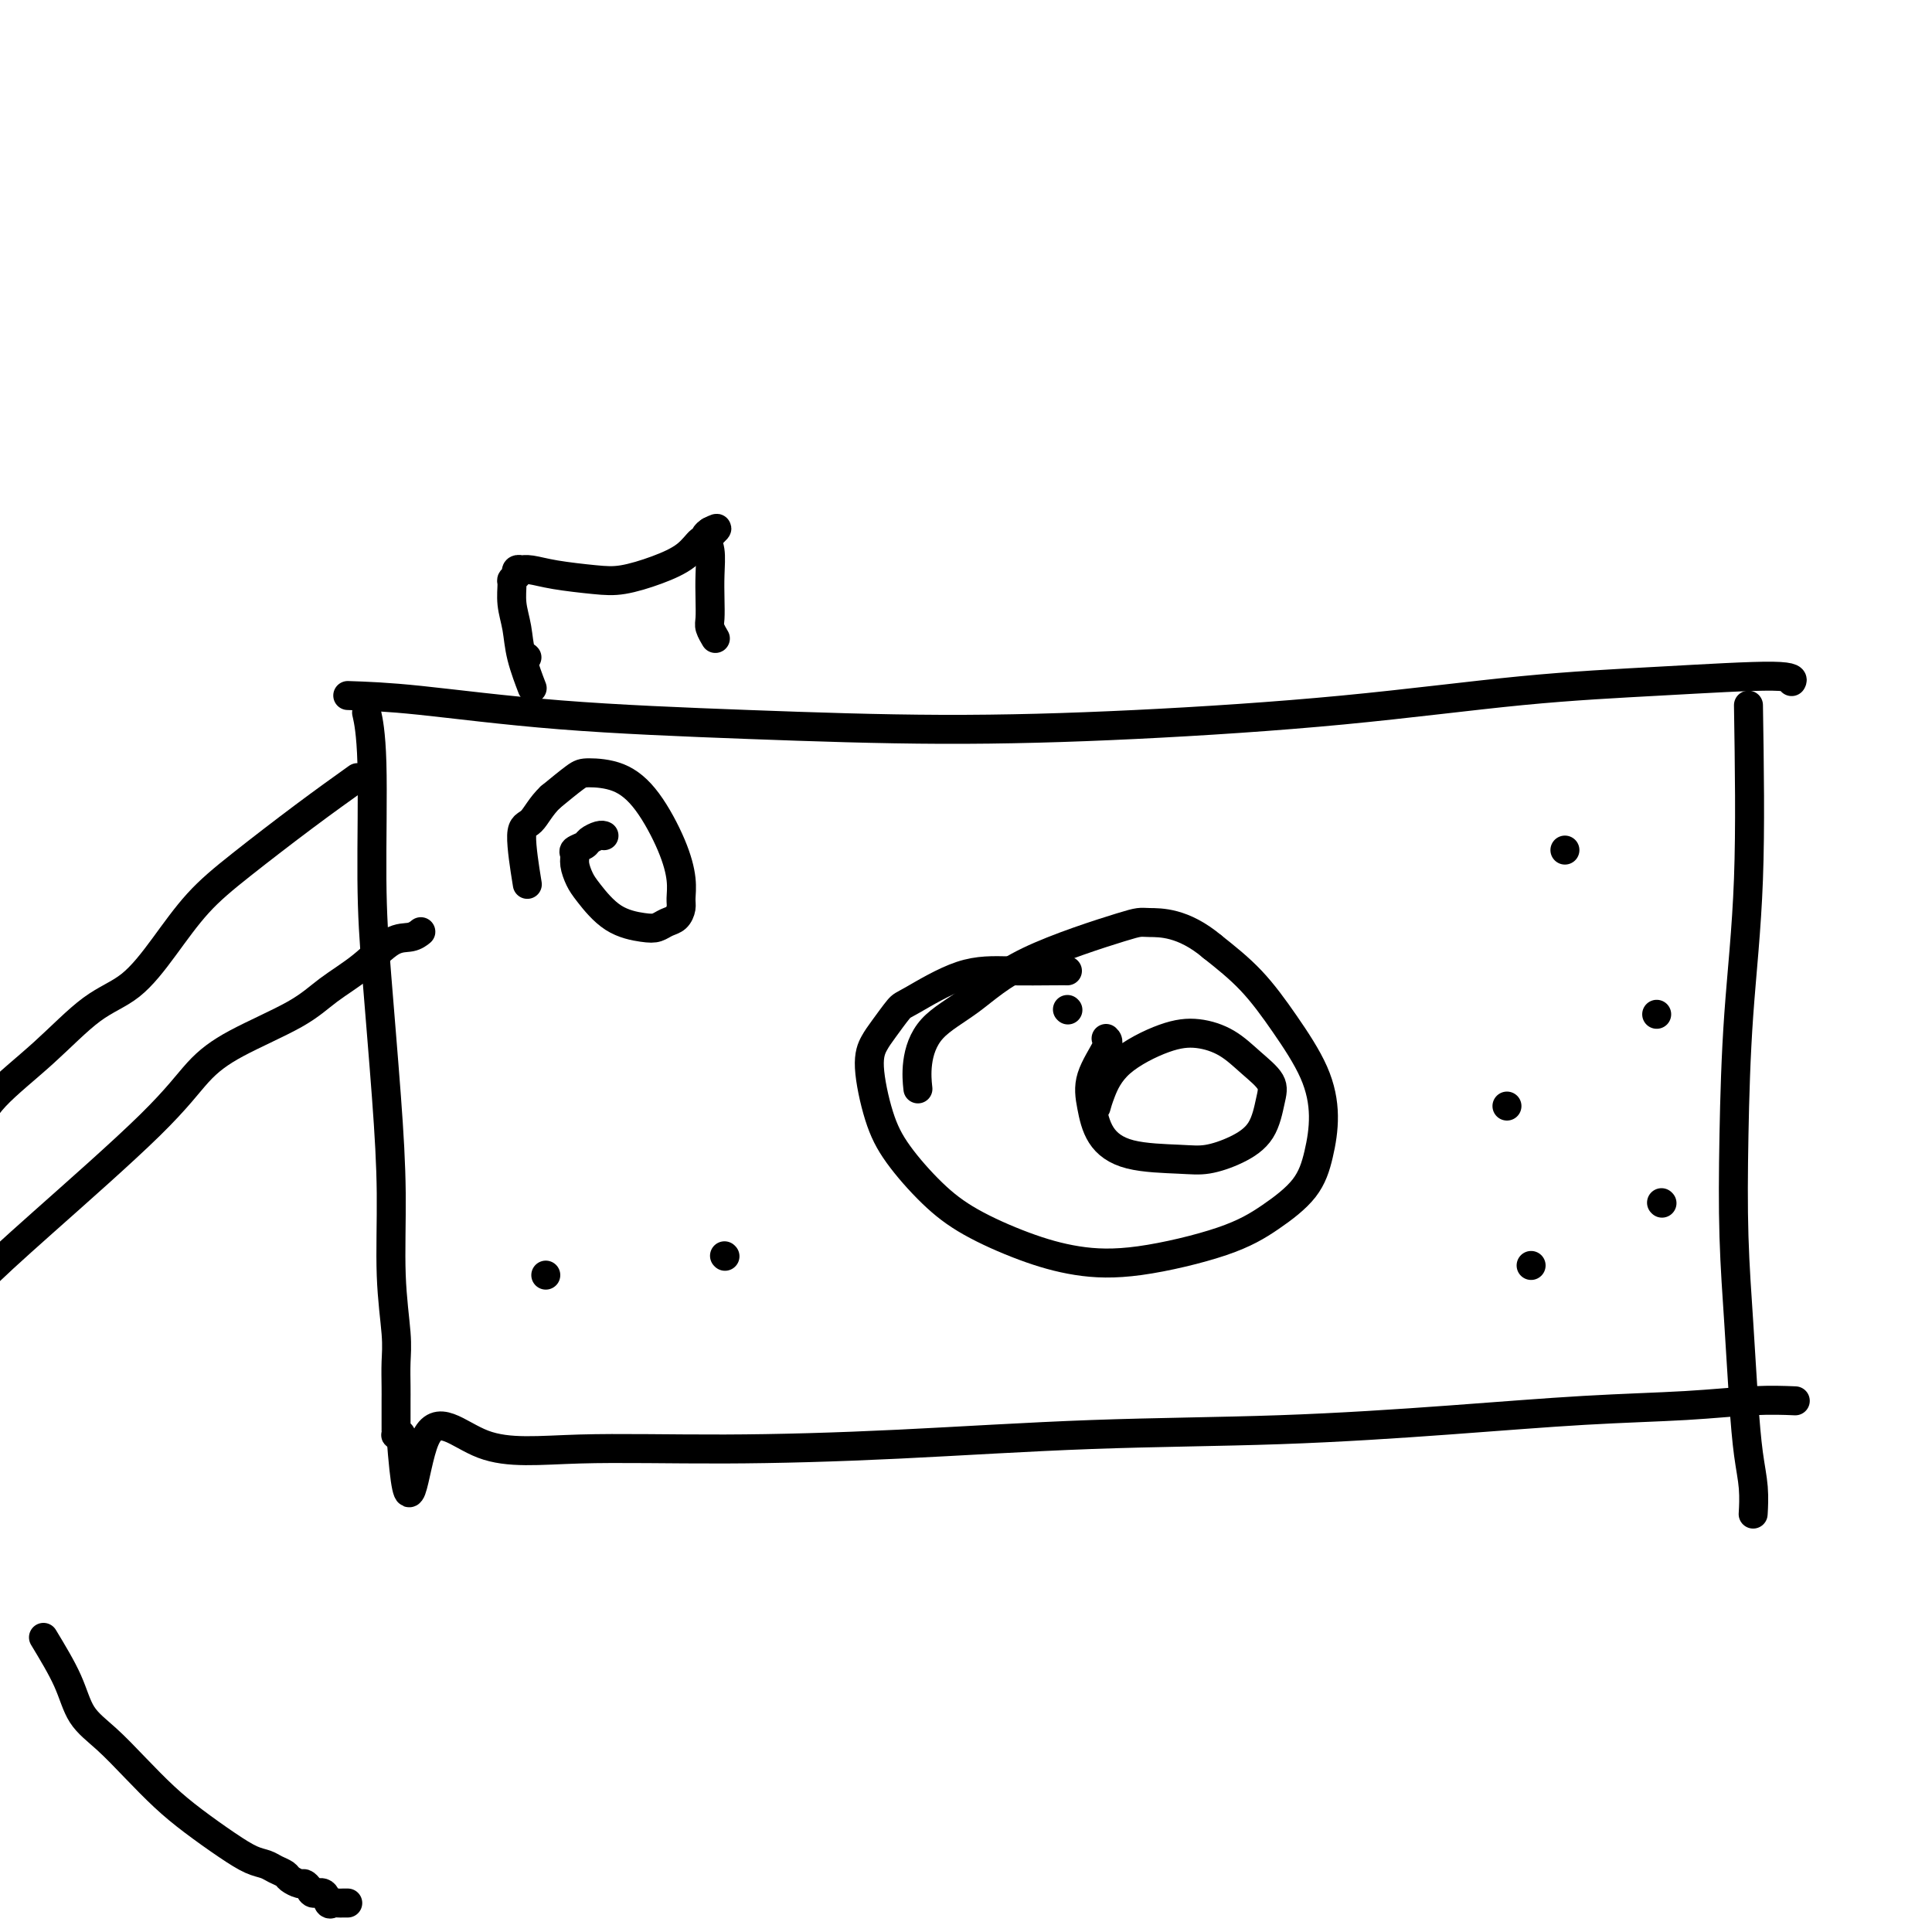 <svg viewBox='0 0 400 400' version='1.1' xmlns='http://www.w3.org/2000/svg' xmlns:xlink='http://www.w3.org/1999/xlink'><g fill='none' stroke='#000000' stroke-width='6' stroke-linecap='round' stroke-linejoin='round'><path d='M72,144c3.981,0.134 7.961,0.269 15,1c7.039,0.731 17.136,2.059 29,3c11.864,0.941 25.496,1.496 39,2c13.504,0.504 26.881,0.956 40,1c13.119,0.044 25.982,-0.319 40,-1c14.018,-0.681 29.192,-1.681 43,-3c13.808,-1.319 26.250,-2.956 37,-4c10.750,-1.044 19.809,-1.495 29,-2c9.191,-0.505 18.515,-1.063 23,-1c4.485,0.063 4.131,0.748 4,1c-0.131,0.252 -0.037,0.072 0,0c0.037,-0.072 0.019,-0.036 0,0'/><path d='M76,148c-0.008,-0.037 -0.017,-0.075 0,0c0.017,0.075 0.059,0.262 0,0c-0.059,-0.262 -0.220,-0.974 0,0c0.220,0.974 0.819,3.634 1,10c0.181,6.366 -0.058,16.438 0,24c0.058,7.562 0.412,12.616 1,20c0.588,7.384 1.412,17.100 2,25c0.588,7.900 0.942,13.986 1,20c0.058,6.014 -0.181,11.957 0,17c0.181,5.043 0.780,9.186 1,12c0.220,2.814 0.059,4.298 0,6c-0.059,1.702 -0.016,3.622 0,5c0.016,1.378 0.004,2.214 0,3c-0.004,0.786 -0.001,1.521 0,2c0.001,0.479 0.000,0.702 0,1c-0.000,0.298 0.000,0.672 0,1c-0.000,0.328 -0.001,0.610 0,1c0.001,0.390 0.003,0.889 0,1c-0.003,0.111 -0.011,-0.166 0,0c0.011,0.166 0.041,0.776 0,1c-0.041,0.224 -0.155,0.064 0,0c0.155,-0.064 0.577,-0.032 1,0'/><path d='M83,297c1.714,23.232 2.498,6.812 5,1c2.502,-5.812 6.721,-1.014 12,1c5.279,2.014 11.618,1.245 20,1c8.382,-0.245 18.808,0.034 30,0c11.192,-0.034 23.151,-0.380 36,-1c12.849,-0.620 26.587,-1.514 40,-2c13.413,-0.486 26.499,-0.565 39,-1c12.501,-0.435 24.415,-1.227 35,-2c10.585,-0.773 19.839,-1.528 28,-2c8.161,-0.472 15.229,-0.663 21,-1c5.771,-0.337 10.246,-0.822 14,-1c3.754,-0.178 6.787,-0.051 8,0c1.213,0.051 0.607,0.025 0,0'/><path d='M362,146c0.198,12.664 0.396,25.327 0,36c-0.396,10.673 -1.385,19.354 -2,28c-0.615,8.646 -0.856,17.255 -1,25c-0.144,7.745 -0.193,14.625 0,21c0.193,6.375 0.626,12.245 1,18c0.374,5.755 0.689,11.396 1,16c0.311,4.604 0.620,8.172 1,11c0.380,2.828 0.833,4.915 1,7c0.167,2.085 0.048,4.167 0,5c-0.048,0.833 -0.024,0.416 0,0'/><path d='M221,209c0.000,0.000 0.100,0.100 0.1,0.1'/><path d='M221,201c-0.476,-0.008 -0.952,-0.016 -3,0c-2.048,0.016 -5.669,0.056 -9,0c-3.331,-0.056 -6.373,-0.206 -10,1c-3.627,1.206 -7.838,3.770 -10,5c-2.162,1.230 -2.273,1.128 -3,2c-0.727,0.872 -2.070,2.719 -3,4c-0.930,1.281 -1.448,1.997 -2,3c-0.552,1.003 -1.139,2.294 -1,5c0.139,2.706 1.005,6.828 2,10c0.995,3.172 2.120,5.392 4,8c1.880,2.608 4.516,5.602 7,8c2.484,2.398 4.815,4.201 8,6c3.185,1.799 7.224,3.596 11,5c3.776,1.404 7.291,2.415 11,3c3.709,0.585 7.613,0.743 13,0c5.387,-0.743 12.257,-2.386 17,-4c4.743,-1.614 7.359,-3.197 10,-5c2.641,-1.803 5.307,-3.826 7,-6c1.693,-2.174 2.413,-4.498 3,-7c0.587,-2.502 1.041,-5.181 1,-8c-0.041,-2.819 -0.578,-5.776 -2,-9c-1.422,-3.224 -3.729,-6.714 -6,-10c-2.271,-3.286 -4.506,-6.367 -7,-9c-2.494,-2.633 -5.247,-4.816 -8,-7'/><path d='M251,196c-6.094,-5.131 -10.829,-4.959 -13,-5c-2.171,-0.041 -1.776,-0.295 -6,1c-4.224,1.295 -13.065,4.137 -19,7c-5.935,2.863 -8.963,5.745 -12,8c-3.037,2.255 -6.082,3.883 -8,6c-1.918,2.117 -2.709,4.724 -3,7c-0.291,2.276 -0.083,4.222 0,5c0.083,0.778 0.042,0.389 0,0'/><path d='M229,215c0.331,0.307 0.663,0.615 0,2c-0.663,1.385 -2.320,3.849 -3,6c-0.680,2.151 -0.382,3.989 0,6c0.382,2.011 0.849,4.194 2,6c1.151,1.806 2.987,3.234 6,4c3.013,0.766 7.203,0.869 10,1c2.797,0.131 4.203,0.290 6,0c1.797,-0.290 3.987,-1.028 6,-2c2.013,-0.972 3.850,-2.179 5,-4c1.150,-1.821 1.615,-4.257 2,-6c0.385,-1.743 0.691,-2.793 0,-4c-0.691,-1.207 -2.380,-2.573 -4,-4c-1.620,-1.427 -3.173,-2.917 -5,-4c-1.827,-1.083 -3.929,-1.761 -6,-2c-2.071,-0.239 -4.110,-0.039 -7,1c-2.890,1.039 -6.630,2.918 -9,5c-2.370,2.082 -3.369,4.368 -4,6c-0.631,1.632 -0.895,2.609 -1,3c-0.105,0.391 -0.053,0.195 0,0'/><path d='M125,173c0.004,0.002 0.008,0.003 0,0c-0.008,-0.003 -0.028,-0.012 0,0c0.028,0.012 0.105,0.045 0,0c-0.105,-0.045 -0.392,-0.167 -1,0c-0.608,0.167 -1.537,0.624 -2,1c-0.463,0.376 -0.461,0.670 -1,1c-0.539,0.330 -1.619,0.694 -2,1c-0.381,0.306 -0.064,0.554 0,1c0.064,0.446 -0.124,1.090 0,2c0.124,0.910 0.561,2.087 1,3c0.439,0.913 0.880,1.562 2,3c1.120,1.438 2.920,3.665 5,5c2.080,1.335 4.442,1.777 6,2c1.558,0.223 2.312,0.227 3,0c0.688,-0.227 1.310,-0.684 2,-1c0.690,-0.316 1.449,-0.492 2,-1c0.551,-0.508 0.894,-1.349 1,-2c0.106,-0.651 -0.023,-1.113 0,-2c0.023,-0.887 0.200,-2.199 0,-4c-0.200,-1.801 -0.775,-4.089 -2,-7c-1.225,-2.911 -3.099,-6.443 -5,-9c-1.901,-2.557 -3.829,-4.139 -6,-5c-2.171,-0.861 -4.584,-1.001 -6,-1c-1.416,0.001 -1.833,0.143 -3,1c-1.167,0.857 -3.083,2.428 -5,4'/><path d='M114,165c-2.006,1.868 -3.022,4.037 -4,5c-0.978,0.963 -1.917,0.721 -2,3c-0.083,2.279 0.691,7.080 1,9c0.309,1.920 0.155,0.960 0,0'/><path d='M109,136c0.000,0.000 0.100,0.100 0.1,0.1'/><path d='M110,142c-0.055,-0.142 -0.110,-0.284 0,0c0.110,0.284 0.383,0.994 0,0c-0.383,-0.994 -1.424,-3.691 -2,-6c-0.576,-2.309 -0.686,-4.230 -1,-6c-0.314,-1.770 -0.830,-3.389 -1,-5c-0.170,-1.611 0.007,-3.215 0,-4c-0.007,-0.785 -0.199,-0.750 0,-1c0.199,-0.250 0.790,-0.785 1,-1c0.210,-0.215 0.041,-0.110 0,0c-0.041,0.110 0.046,0.225 0,0c-0.046,-0.225 -0.225,-0.789 0,-1c0.225,-0.211 0.853,-0.067 1,0c0.147,0.067 -0.186,0.058 0,0c0.186,-0.058 0.890,-0.164 2,0c1.110,0.164 2.625,0.600 5,1c2.375,0.400 5.610,0.765 8,1c2.390,0.235 3.937,0.341 6,0c2.063,-0.341 4.643,-1.128 7,-2c2.357,-0.872 4.491,-1.830 6,-3c1.509,-1.170 2.394,-2.551 3,-3c0.606,-0.449 0.932,0.033 1,0c0.068,-0.033 -0.124,-0.581 0,-1c0.124,-0.419 0.562,-0.710 1,-1'/><path d='M147,110c2.785,-1.439 0.746,-0.036 0,1c-0.746,1.036 -0.201,1.705 0,3c0.201,1.295 0.058,3.216 0,5c-0.058,1.784 -0.029,3.431 0,5c0.029,1.569 0.059,3.060 0,4c-0.059,0.940 -0.208,1.330 0,2c0.208,0.670 0.774,1.620 1,2c0.226,0.380 0.113,0.190 0,0'/><path d='M324,176c0.000,0.000 0.000,0.000 0,0c0.000,0.000 0.000,0.000 0,0'/><path d='M312,229c0.000,0.000 0.000,0.000 0,0c0.000,0.000 0.000,0.000 0,0'/><path d='M317,262c0.000,0.000 0.000,0.000 0,0c0.000,0.000 0.000,0.000 0,0'/><path d='M344,249c0.000,0.000 0.100,0.100 0.1,0.1'/><path d='M343,210c0.000,0.000 0.000,0.000 0,0c0.000,0.000 0.000,0.000 0,0'/><path d='M150,260c0.000,0.000 0.100,0.100 0.1,0.1'/><path d='M113,264c0.000,0.000 0.000,0.000 0,0c0.000,0.000 0.000,0.000 0,0'/><path d='M74,161c-3.405,2.434 -6.810,4.868 -11,8c-4.190,3.132 -9.166,6.963 -13,10c-3.834,3.037 -6.527,5.281 -9,8c-2.473,2.719 -4.728,5.912 -7,9c-2.272,3.088 -4.563,6.070 -7,8c-2.437,1.930 -5.020,2.806 -8,5c-2.980,2.194 -6.358,5.705 -10,9c-3.642,3.295 -7.549,6.376 -10,9c-2.451,2.624 -3.445,4.793 -4,6c-0.555,1.207 -0.671,1.451 -1,2c-0.329,0.549 -0.873,1.401 -1,2c-0.127,0.599 0.162,0.944 0,1c-0.162,0.056 -0.775,-0.177 -1,0c-0.225,0.177 -0.060,0.766 0,1c0.060,0.234 0.016,0.114 0,0c-0.016,-0.114 -0.004,-0.223 0,0c0.004,0.223 0.001,0.778 0,1c-0.001,0.222 -0.001,0.111 0,0'/><path d='M87,193c-0.038,0.031 -0.076,0.062 0,0c0.076,-0.062 0.265,-0.215 0,0c-0.265,0.215 -0.983,0.800 -2,1c-1.017,0.200 -2.332,0.016 -4,1c-1.668,0.984 -3.690,3.138 -6,5c-2.310,1.862 -4.907,3.434 -7,5c-2.093,1.566 -3.681,3.128 -7,5c-3.319,1.872 -8.367,4.056 -12,6c-3.633,1.944 -5.849,3.649 -8,6c-2.151,2.351 -4.237,5.348 -10,11c-5.763,5.652 -15.205,13.958 -22,20c-6.795,6.042 -10.945,9.819 -13,12c-2.055,2.181 -2.016,2.766 -2,3c0.016,0.234 0.008,0.117 0,0'/><path d='M9,339c1.887,3.125 3.774,6.250 5,9c1.226,2.750 1.792,5.126 3,7c1.208,1.874 3.060,3.246 5,5c1.940,1.754 3.968,3.888 6,6c2.032,2.112 4.067,4.201 6,6c1.933,1.799 3.763,3.308 6,5c2.237,1.692 4.879,3.567 7,5c2.121,1.433 3.719,2.425 5,3c1.281,0.575 2.245,0.732 3,1c0.755,0.268 1.301,0.645 2,1c0.699,0.355 1.549,0.686 2,1c0.451,0.314 0.501,0.610 1,1c0.499,0.390 1.447,0.873 2,1c0.553,0.127 0.711,-0.102 1,0c0.289,0.102 0.707,0.535 1,1c0.293,0.465 0.460,0.962 1,1c0.540,0.038 1.454,-0.382 2,0c0.546,0.382 0.724,1.566 1,2c0.276,0.434 0.648,0.116 1,0c0.352,-0.116 0.682,-0.031 1,0c0.318,0.031 0.624,0.008 1,0c0.376,-0.008 0.822,-0.002 1,0c0.178,0.002 0.089,0.001 0,0'/></g>
</svg>
